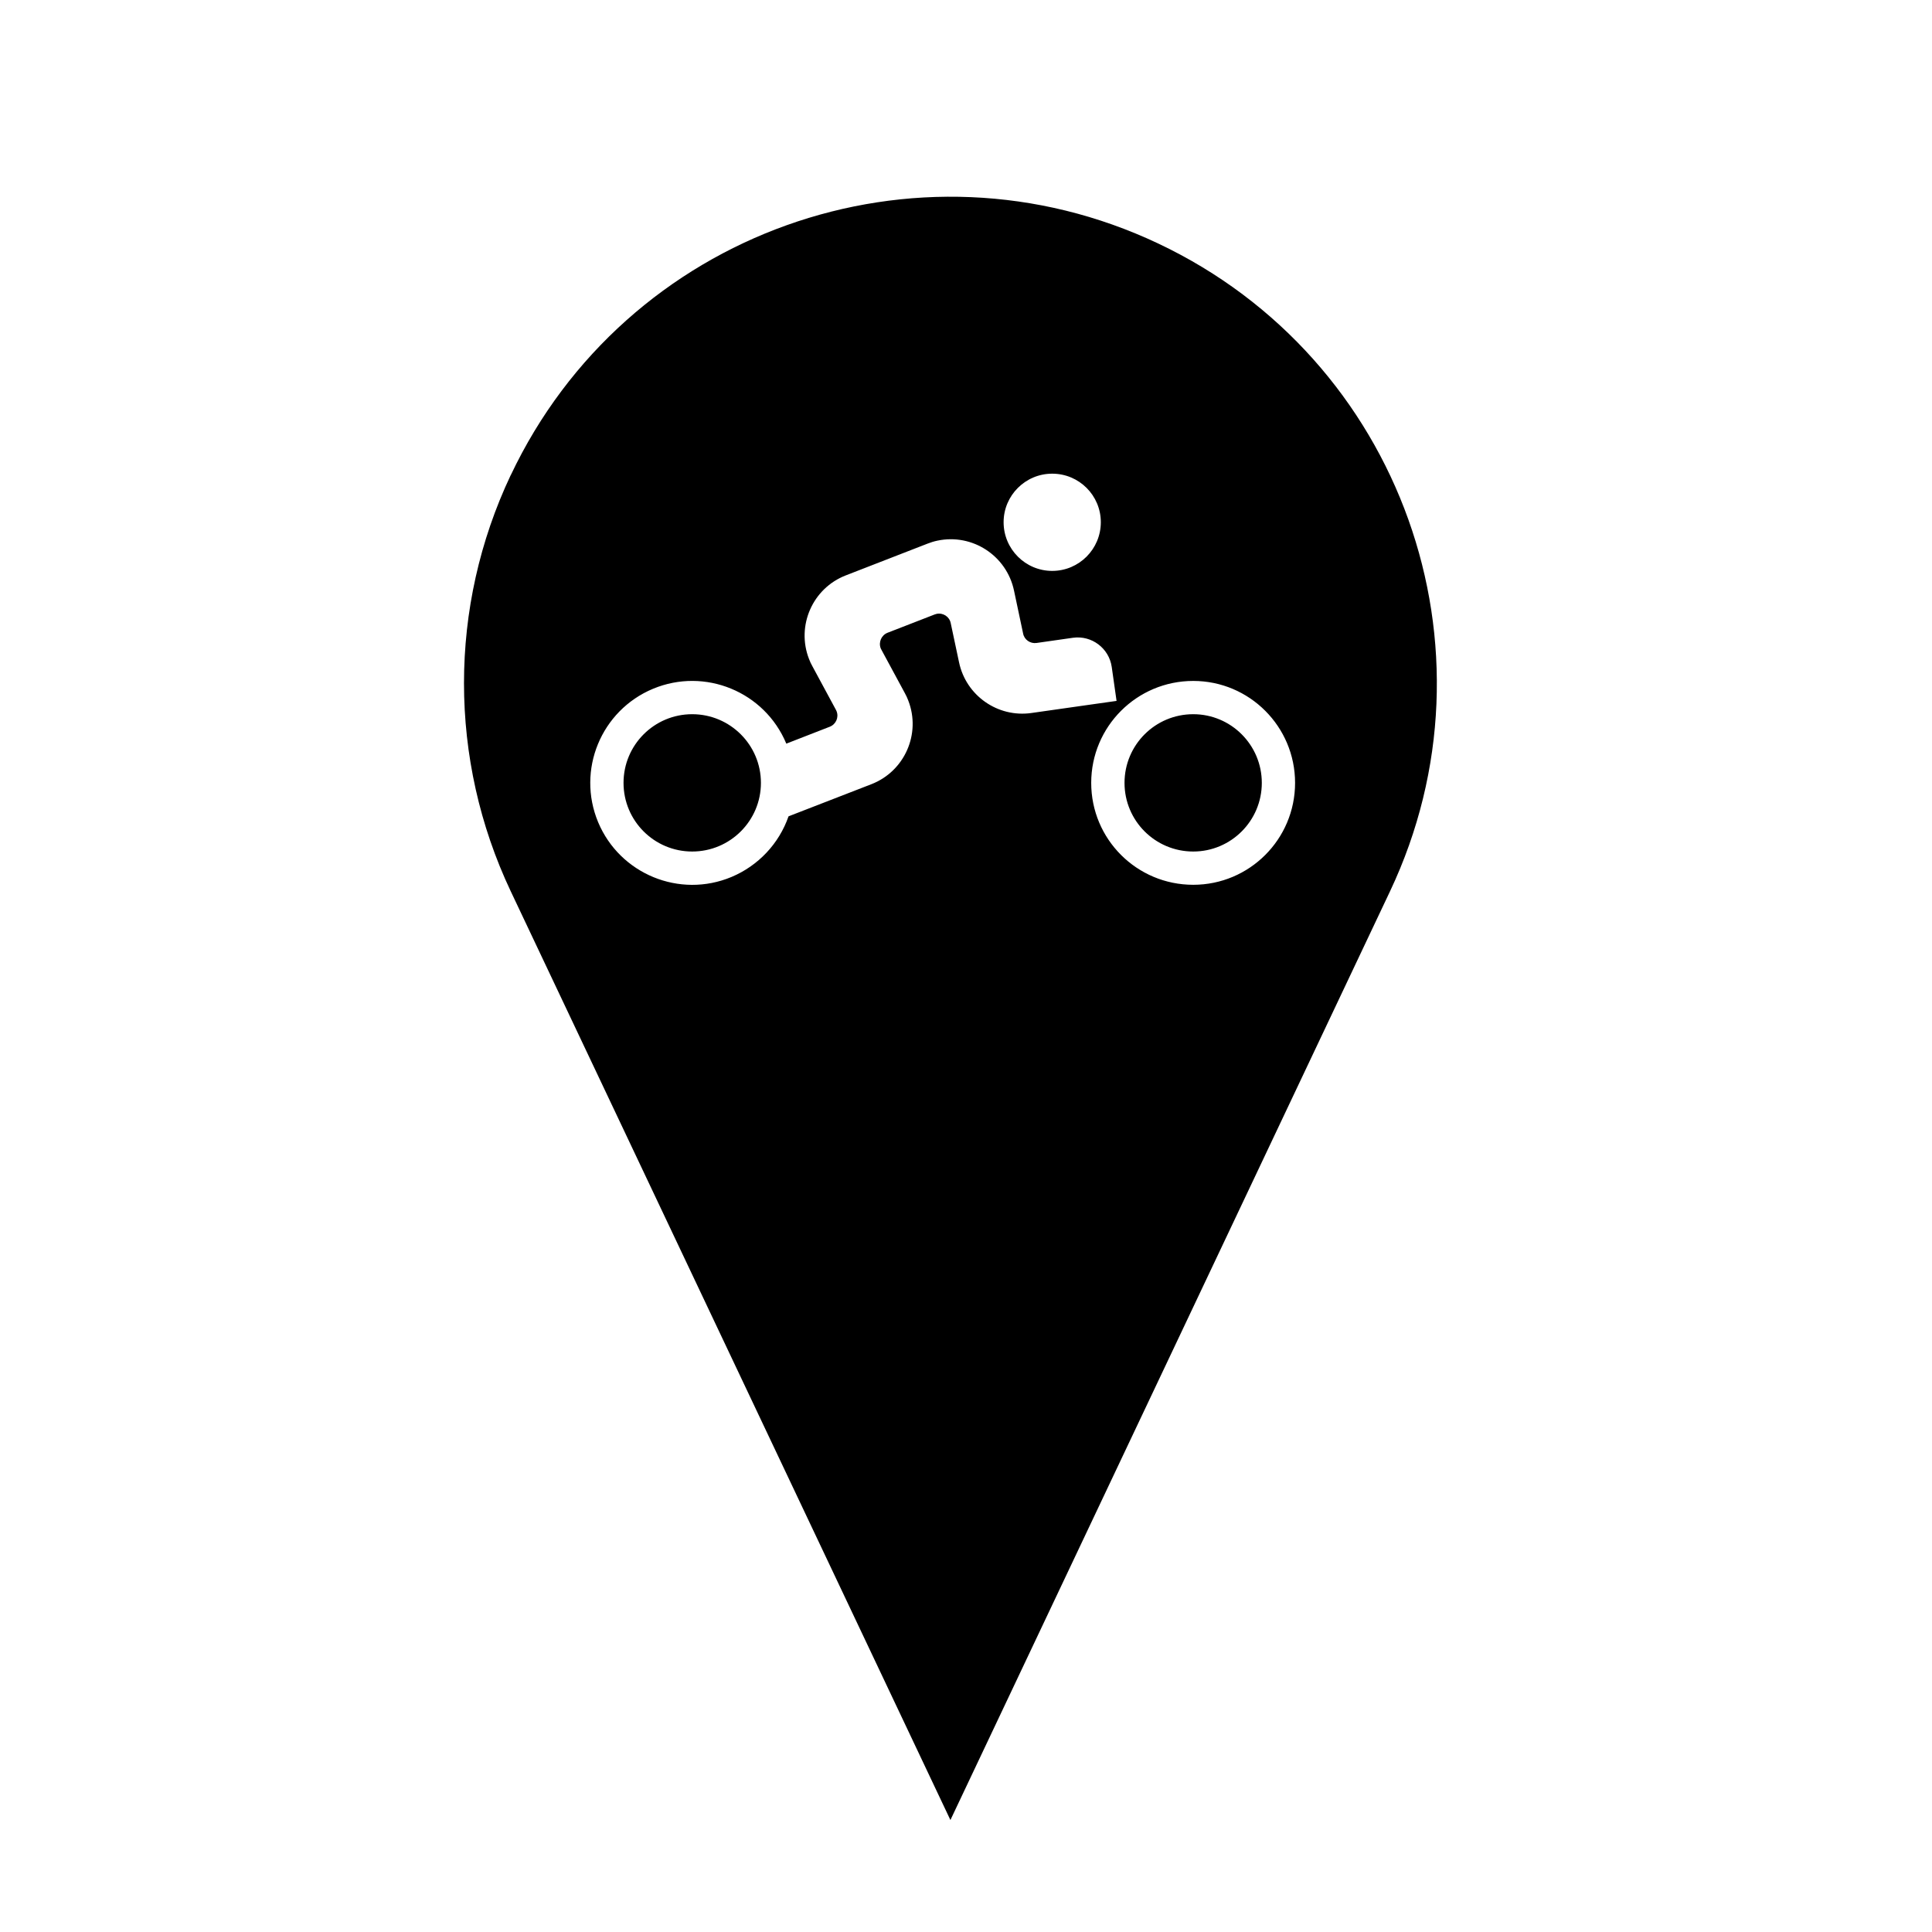 <?xml version="1.0" encoding="UTF-8"?>
<!-- The Best Svg Icon site in the world: iconSvg.co, Visit us! https://iconsvg.co -->
<svg fill="#000000" width="800px" height="800px" version="1.1" viewBox="144 144 512 512" xmlns="http://www.w3.org/2000/svg">
 <path d="m279.36 269.92c30.457-64.355 107.31-91.82 171.63-61.363 64.352 30.457 91.82 107.29 61.379 171.65l-116.5 246.12-116.52-246.13c-16.516-34.922-16.516-75.387 0-110.29zm66.293 81.551c0-10.055-8.16-18.199-18.219-18.199-10.051 0-18.191 8.141-18.191 18.199 0 10.051 8.141 18.191 18.191 18.191 10.055 0 18.219-8.141 18.219-18.191zm132.74 0c0-10.055-8.148-18.199-18.172-18.199-10.078 0-18.211 8.141-18.211 18.199 0 10.051 8.137 18.191 18.211 18.191 10.02 0 18.172-8.141 18.172-18.191zm8.816 0c0-14.922-12.09-27.016-26.988-27.016-14.949 0-27.039 12.09-27.039 27.016 0 14.941 12.09 27.008 27.039 27.008 14.891 0 26.988-12.066 26.988-27.008zm-51.48-69.078c0-7.106-5.762-12.863-12.883-12.863-7.098 0-12.879 5.758-12.879 12.863 0 7.117 5.773 12.902 12.879 12.902 7.121 0 12.883-5.785 12.883-12.902zm-118.68 44.145c-13.77 5.758-20.277 21.547-14.539 35.348 5.762 13.75 21.598 20.273 35.348 14.516 7.078-2.973 12.586-8.801 15.113-16.066l21.977-8.523c8.797-3.422 13.176-13.367 9.754-22.168-0.25-0.68-0.551-1.32-0.891-1.934l-6.246-11.562c-0.066-0.105-0.105-0.211-0.172-0.344-0.613-1.637 0.191-3.481 1.828-4.121l12.48-4.848c0.168-0.066 0.336-0.105 0.508-0.152 1.699-0.363 3.402 0.727 3.742 2.445l2.207 10.387c1.848 8.82 10.246 14.707 19.172 13.438l13.582-1.934 8.988-1.273-1.281-9.012c-0.719-4.953-5.316-8.414-10.281-7.719l-9.648 1.379c-1.656 0.23-3.234-0.852-3.551-2.488l-2.418-11.41c-1.961-9.246-11.027-15.176-20.297-13.219-0.918 0.191-1.805 0.469-2.656 0.805l-21.617 8.398c-8.801 3.402-13.18 13.348-9.758 22.148 0.258 0.68 0.555 1.34 0.91 1.953l6.231 11.543c0.059 0.105 0.105 0.23 0.168 0.363 0.637 1.617-0.168 3.465-1.805 4.102l-11.516 4.484c-5.75-13.789-21.586-20.273-35.332-14.535z"/>
</svg>
